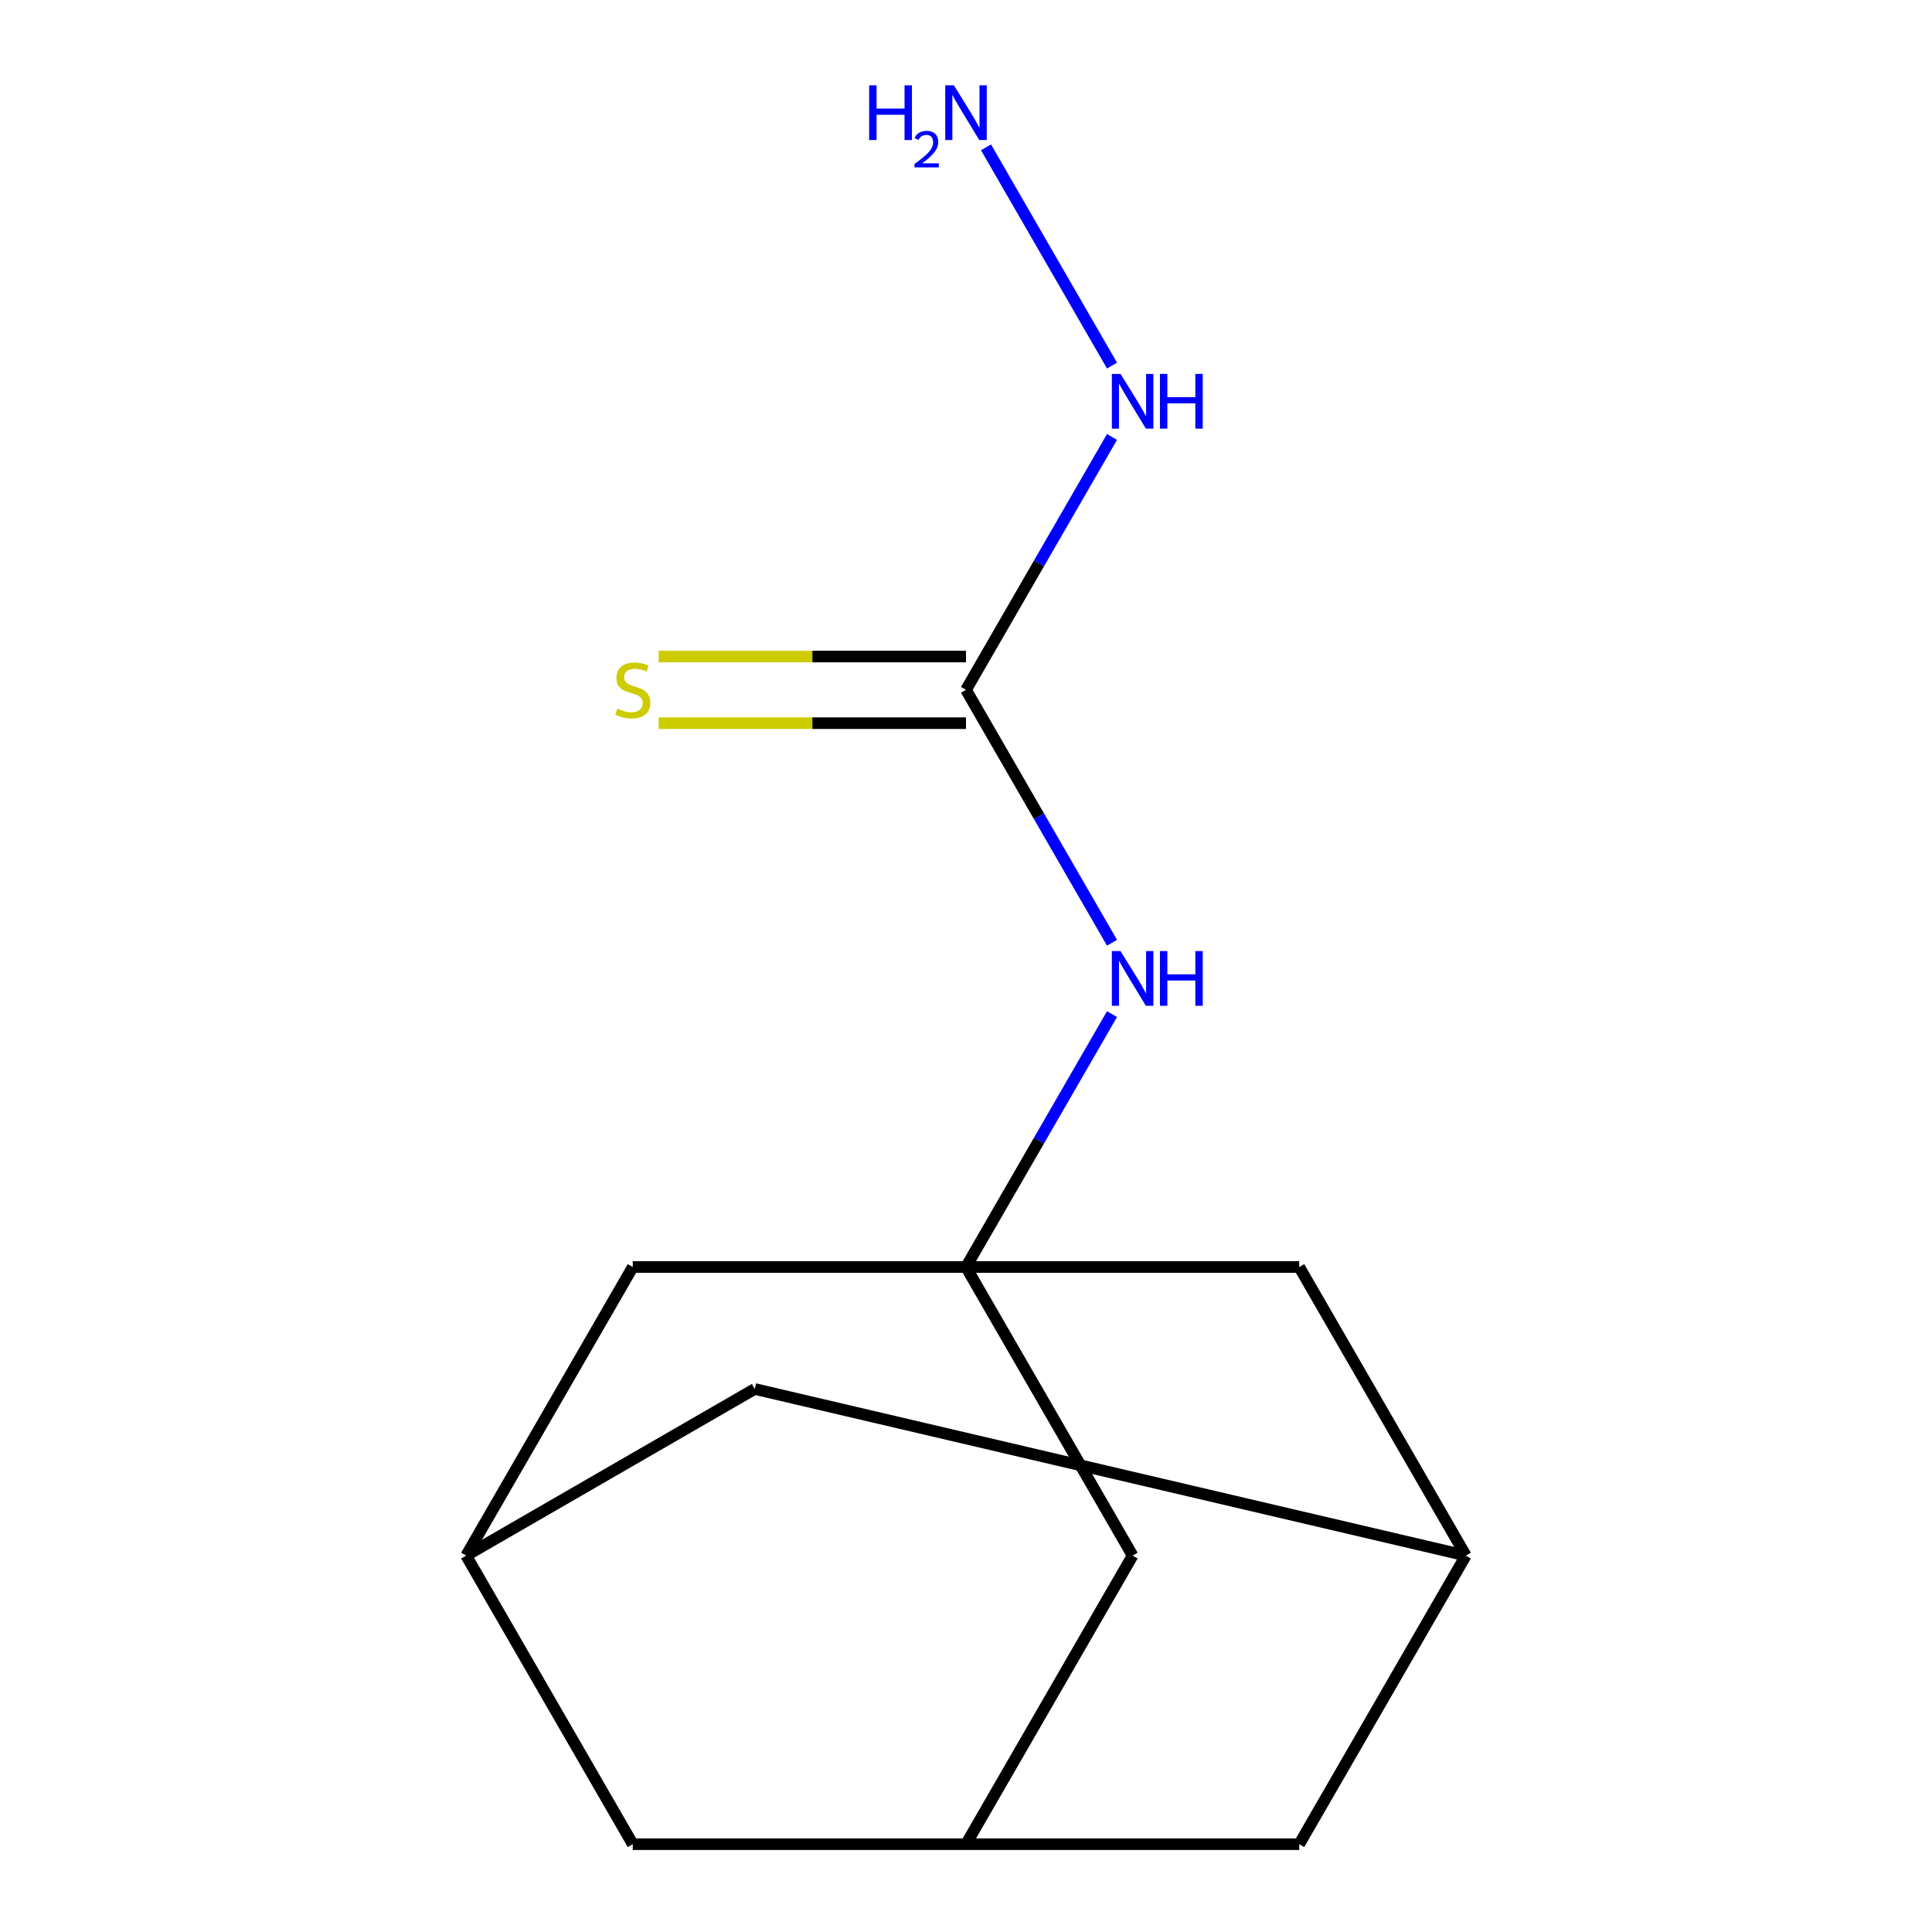 <?xml version='1.0' encoding='iso-8859-1'?>
<svg version='1.1' baseProfile='full'
              xmlns='http://www.w3.org/2000/svg'
                      xmlns:rdkit='http://www.rdkit.org/xml'
                      xmlns:xlink='http://www.w3.org/1999/xlink'
                  xml:space='preserve'
width='1000px' height='1000px' viewBox='0 0 1000 1000'>
<!-- END OF HEADER -->
<rect style='opacity:1.0;fill:#FFFFFF;stroke:none' width='1000' height='1000' x='0' y='0'> </rect>
<path class='bond-1' d='M 500,655.805 L 537.787,590.356' style='fill:none;fill-rule:evenodd;stroke:#000000;stroke-width:6px;stroke-linecap:butt;stroke-linejoin:miter;stroke-opacity:1' />
<path class='bond-1' d='M 537.787,590.356 L 575.574,524.907' style='fill:none;fill-rule:evenodd;stroke:#0000FF;stroke-width:6px;stroke-linecap:butt;stroke-linejoin:miter;stroke-opacity:1' />
<path class='bond-6' d='M 500,655.805 L 586.239,805.175' style='fill:none;fill-rule:evenodd;stroke:#000000;stroke-width:6px;stroke-linecap:butt;stroke-linejoin:miter;stroke-opacity:1' />
<path class='bond-7' d='M 500,655.805 L 327.522,655.805' style='fill:none;fill-rule:evenodd;stroke:#000000;stroke-width:6px;stroke-linecap:butt;stroke-linejoin:miter;stroke-opacity:1' />
<path class='bond-8' d='M 500,655.805 L 672.478,655.805' style='fill:none;fill-rule:evenodd;stroke:#000000;stroke-width:6px;stroke-linecap:butt;stroke-linejoin:miter;stroke-opacity:1' />
<path class='bond-0' d='M 500,357.065 L 537.787,422.514' style='fill:none;fill-rule:evenodd;stroke:#000000;stroke-width:6px;stroke-linecap:butt;stroke-linejoin:miter;stroke-opacity:1' />
<path class='bond-0' d='M 537.787,422.514 L 575.574,487.963' style='fill:none;fill-rule:evenodd;stroke:#0000FF;stroke-width:6px;stroke-linecap:butt;stroke-linejoin:miter;stroke-opacity:1' />
<path class='bond-5' d='M 500,339.817 L 420.457,339.817' style='fill:none;fill-rule:evenodd;stroke:#000000;stroke-width:6px;stroke-linecap:butt;stroke-linejoin:miter;stroke-opacity:1' />
<path class='bond-5' d='M 420.457,339.817 L 340.914,339.817' style='fill:none;fill-rule:evenodd;stroke:#CCCC00;stroke-width:6px;stroke-linecap:butt;stroke-linejoin:miter;stroke-opacity:1' />
<path class='bond-5' d='M 500,374.313 L 420.457,374.313' style='fill:none;fill-rule:evenodd;stroke:#000000;stroke-width:6px;stroke-linecap:butt;stroke-linejoin:miter;stroke-opacity:1' />
<path class='bond-5' d='M 420.457,374.313 L 340.914,374.313' style='fill:none;fill-rule:evenodd;stroke:#CCCC00;stroke-width:6px;stroke-linecap:butt;stroke-linejoin:miter;stroke-opacity:1' />
<path class='bond-9' d='M 500,357.065 L 537.787,291.616' style='fill:none;fill-rule:evenodd;stroke:#000000;stroke-width:6px;stroke-linecap:butt;stroke-linejoin:miter;stroke-opacity:1' />
<path class='bond-9' d='M 537.787,291.616 L 575.574,226.167' style='fill:none;fill-rule:evenodd;stroke:#0000FF;stroke-width:6px;stroke-linecap:butt;stroke-linejoin:miter;stroke-opacity:1' />
<path class='bond-2' d='M 758.717,805.175 L 672.478,655.805' style='fill:none;fill-rule:evenodd;stroke:#000000;stroke-width:6px;stroke-linecap:butt;stroke-linejoin:miter;stroke-opacity:1' />
<path class='bond-10' d='M 758.717,805.175 L 672.478,954.545' style='fill:none;fill-rule:evenodd;stroke:#000000;stroke-width:6px;stroke-linecap:butt;stroke-linejoin:miter;stroke-opacity:1' />
<path class='bond-11' d='M 758.717,805.175 L 390.653,718.936' style='fill:none;fill-rule:evenodd;stroke:#000000;stroke-width:6px;stroke-linecap:butt;stroke-linejoin:miter;stroke-opacity:1' />
<path class='bond-3' d='M 241.283,805.175 L 327.522,655.805' style='fill:none;fill-rule:evenodd;stroke:#000000;stroke-width:6px;stroke-linecap:butt;stroke-linejoin:miter;stroke-opacity:1' />
<path class='bond-12' d='M 241.283,805.175 L 327.522,954.545' style='fill:none;fill-rule:evenodd;stroke:#000000;stroke-width:6px;stroke-linecap:butt;stroke-linejoin:miter;stroke-opacity:1' />
<path class='bond-14' d='M 241.283,805.175 L 390.653,718.936' style='fill:none;fill-rule:evenodd;stroke:#000000;stroke-width:6px;stroke-linecap:butt;stroke-linejoin:miter;stroke-opacity:1' />
<path class='bond-4' d='M 500,954.545 L 586.239,805.175' style='fill:none;fill-rule:evenodd;stroke:#000000;stroke-width:6px;stroke-linecap:butt;stroke-linejoin:miter;stroke-opacity:1' />
<path class='bond-15' d='M 500,954.545 L 672.478,954.545' style='fill:none;fill-rule:evenodd;stroke:#000000;stroke-width:6px;stroke-linecap:butt;stroke-linejoin:miter;stroke-opacity:1' />
<path class='bond-16' d='M 500,954.545 L 327.522,954.545' style='fill:none;fill-rule:evenodd;stroke:#000000;stroke-width:6px;stroke-linecap:butt;stroke-linejoin:miter;stroke-opacity:1' />
<path class='bond-13' d='M 575.574,189.223 L 510.357,76.263' style='fill:none;fill-rule:evenodd;stroke:#0000FF;stroke-width:6px;stroke-linecap:butt;stroke-linejoin:miter;stroke-opacity:1' />
<path  class='atom-2' d='M 579.979 492.275
L 589.259 507.275
Q 590.179 508.755, 591.659 511.435
Q 593.139 514.115, 593.219 514.275
L 593.219 492.275
L 596.979 492.275
L 596.979 520.595
L 593.099 520.595
L 583.139 504.195
Q 581.979 502.275, 580.739 500.075
Q 579.539 497.875, 579.179 497.195
L 579.179 520.595
L 575.499 520.595
L 575.499 492.275
L 579.979 492.275
' fill='#0000FF'/>
<path  class='atom-2' d='M 600.379 492.275
L 604.219 492.275
L 604.219 504.315
L 618.699 504.315
L 618.699 492.275
L 622.539 492.275
L 622.539 520.595
L 618.699 520.595
L 618.699 507.515
L 604.219 507.515
L 604.219 520.595
L 600.379 520.595
L 600.379 492.275
' fill='#0000FF'/>
<path  class='atom-6' d='M 319.522 366.785
Q 319.842 366.905, 321.162 367.465
Q 322.482 368.025, 323.922 368.385
Q 325.402 368.705, 326.842 368.705
Q 329.522 368.705, 331.082 367.425
Q 332.642 366.105, 332.642 363.825
Q 332.642 362.265, 331.842 361.305
Q 331.082 360.345, 329.882 359.825
Q 328.682 359.305, 326.682 358.705
Q 324.162 357.945, 322.642 357.225
Q 321.162 356.505, 320.082 354.985
Q 319.042 353.465, 319.042 350.905
Q 319.042 347.345, 321.442 345.145
Q 323.882 342.945, 328.682 342.945
Q 331.962 342.945, 335.682 344.505
L 334.762 347.585
Q 331.362 346.185, 328.802 346.185
Q 326.042 346.185, 324.522 347.345
Q 323.002 348.465, 323.042 350.425
Q 323.042 351.945, 323.802 352.865
Q 324.602 353.785, 325.722 354.305
Q 326.882 354.825, 328.802 355.425
Q 331.362 356.225, 332.882 357.025
Q 334.402 357.825, 335.482 359.465
Q 336.602 361.065, 336.602 363.825
Q 336.602 367.745, 333.962 369.865
Q 331.362 371.945, 327.002 371.945
Q 324.482 371.945, 322.562 371.385
Q 320.682 370.865, 318.442 369.945
L 319.522 366.785
' fill='#CCCC00'/>
<path  class='atom-10' d='M 579.979 193.535
L 589.259 208.535
Q 590.179 210.015, 591.659 212.695
Q 593.139 215.375, 593.219 215.535
L 593.219 193.535
L 596.979 193.535
L 596.979 221.855
L 593.099 221.855
L 583.139 205.455
Q 581.979 203.535, 580.739 201.335
Q 579.539 199.135, 579.179 198.455
L 579.179 221.855
L 575.499 221.855
L 575.499 193.535
L 579.979 193.535
' fill='#0000FF'/>
<path  class='atom-10' d='M 600.379 193.535
L 604.219 193.535
L 604.219 205.575
L 618.699 205.575
L 618.699 193.535
L 622.539 193.535
L 622.539 221.855
L 618.699 221.855
L 618.699 208.775
L 604.219 208.775
L 604.219 221.855
L 600.379 221.855
L 600.379 193.535
' fill='#0000FF'/>
<path  class='atom-14' d='M 449.867 44.165
L 453.707 44.165
L 453.707 56.205
L 468.187 56.205
L 468.187 44.165
L 472.027 44.165
L 472.027 72.485
L 468.187 72.485
L 468.187 59.405
L 453.707 59.405
L 453.707 72.485
L 449.867 72.485
L 449.867 44.165
' fill='#0000FF'/>
<path  class='atom-14' d='M 473.4 71.491
Q 474.086 69.722, 475.723 68.746
Q 477.36 67.742, 479.63 67.742
Q 482.455 67.742, 484.039 69.273
Q 485.623 70.805, 485.623 73.524
Q 485.623 76.296, 483.564 78.883
Q 481.531 81.47, 477.307 84.533
L 485.94 84.533
L 485.94 86.645
L 473.347 86.645
L 473.347 84.876
Q 476.832 82.394, 478.891 80.546
Q 480.977 78.698, 481.98 77.035
Q 482.983 75.372, 482.983 73.656
Q 482.983 71.861, 482.086 70.858
Q 481.188 69.854, 479.63 69.854
Q 478.126 69.854, 477.122 70.462
Q 476.119 71.069, 475.406 72.415
L 473.4 71.491
' fill='#0000FF'/>
<path  class='atom-14' d='M 493.74 44.165
L 503.02 59.165
Q 503.94 60.645, 505.42 63.325
Q 506.9 66.005, 506.98 66.165
L 506.98 44.165
L 510.74 44.165
L 510.74 72.485
L 506.86 72.485
L 496.9 56.085
Q 495.74 54.165, 494.5 51.965
Q 493.3 49.765, 492.94 49.085
L 492.94 72.485
L 489.26 72.485
L 489.26 44.165
L 493.74 44.165
' fill='#0000FF'/>
</svg>
